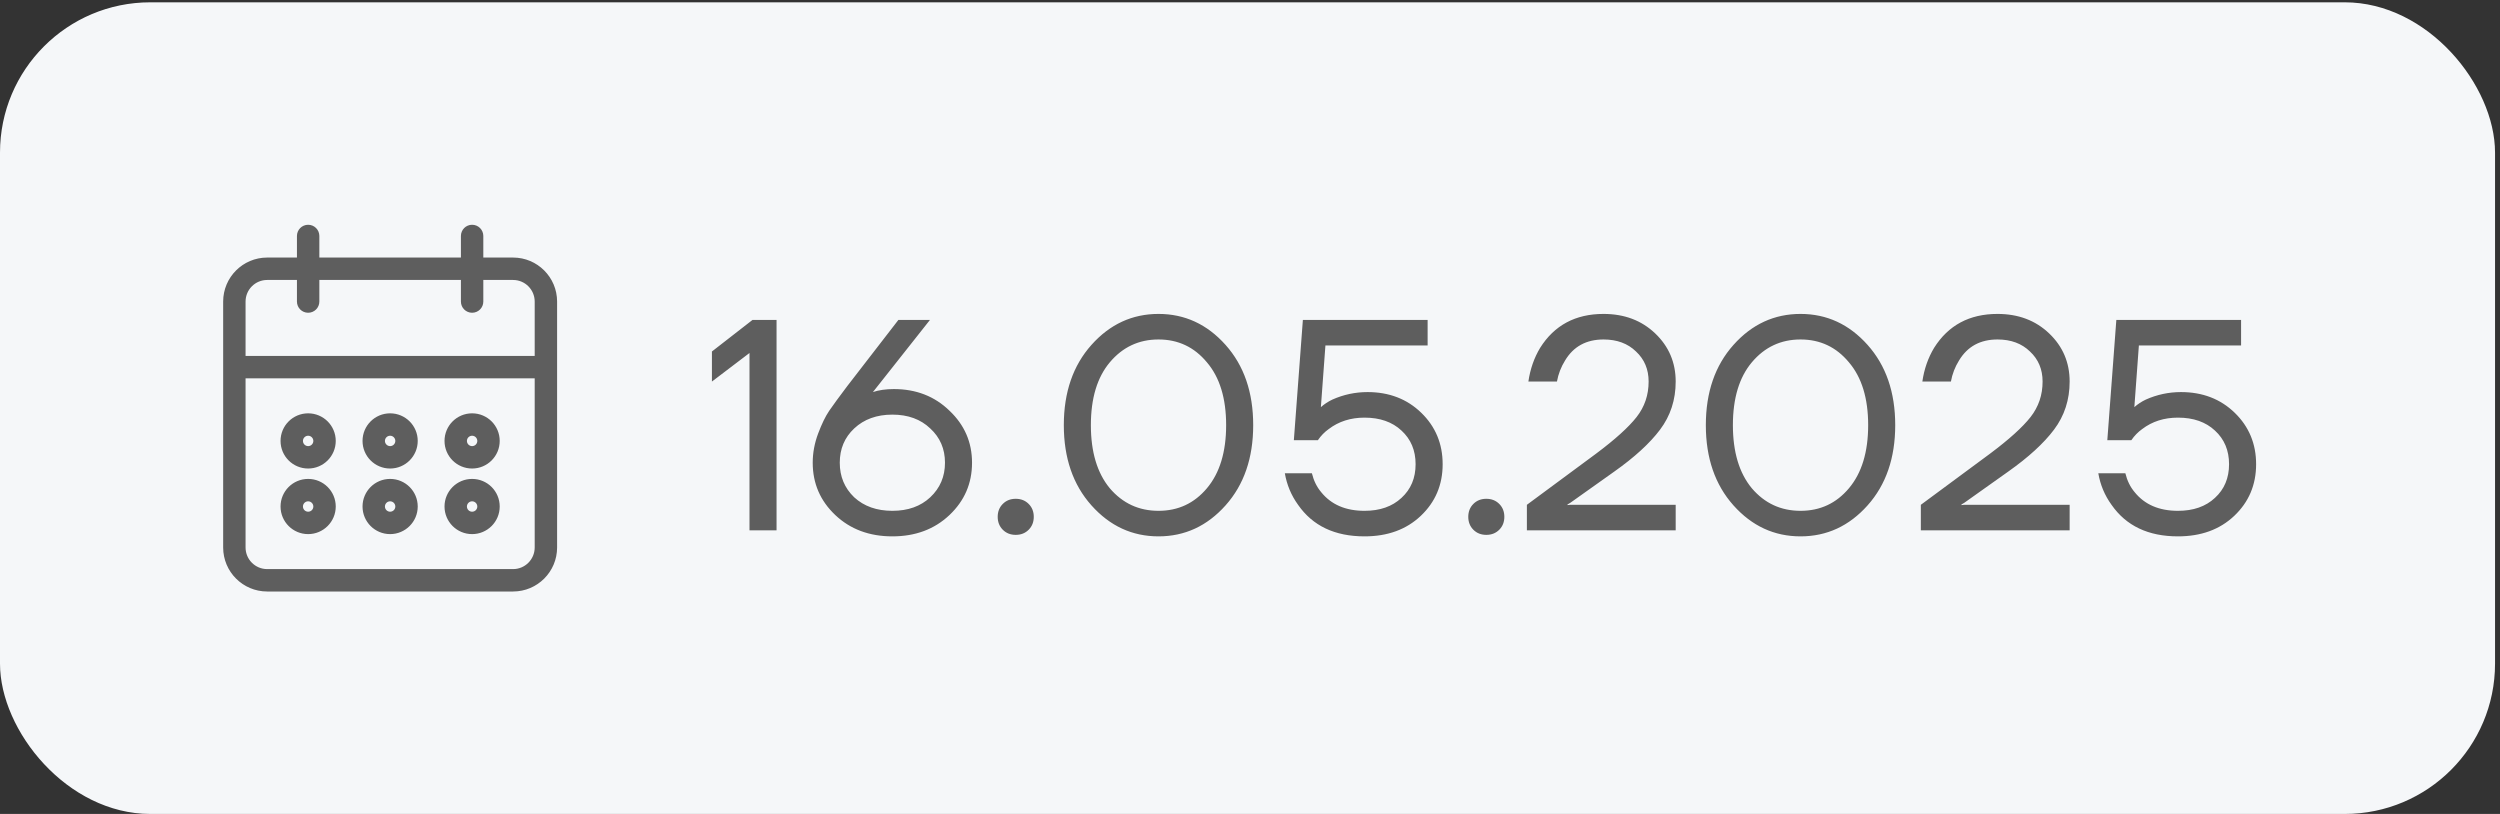 <?xml version="1.0" encoding="UTF-8"?> <svg xmlns="http://www.w3.org/2000/svg" width="473" height="154" viewBox="0 0 473 154" fill="none"><rect x="0" y="0" width="473" height="154" fill="#333333" stroke="none"/><rect y="0.438" width="472.062" height="153.562" rx="28.438" fill="#F5F7F9"></rect><path d="M89.324 100.486C91.893 100.483 93.975 98.401 93.977 95.832C93.977 93.262 91.894 91.179 89.324 91.179C86.754 91.179 84.671 93.262 84.671 95.832C84.671 98.402 86.754 100.486 89.324 100.486ZM89.324 94.281C90.18 94.283 90.873 94.976 90.875 95.832C90.875 96.689 90.18 97.383 89.324 97.383C88.467 97.383 87.773 96.689 87.773 95.832C87.773 94.976 88.467 94.281 89.324 94.281ZM89.324 88.077C91.893 88.074 93.975 85.992 93.977 83.423C93.977 80.853 91.894 78.77 89.324 78.77C86.754 78.77 84.671 80.853 84.671 83.423C84.671 85.993 86.754 88.077 89.324 88.077ZM89.324 81.872C90.18 81.874 90.873 82.567 90.875 83.423C90.875 84.28 90.18 84.974 89.324 84.974C88.467 84.974 87.773 84.28 87.773 83.423C87.773 82.567 88.467 81.872 89.324 81.872ZM97.08 49.298H90.875V44.645C90.875 43.788 90.18 43.094 89.324 43.094C88.467 43.094 87.773 43.788 87.773 44.645V49.298H59.852V44.645C59.852 43.788 59.158 43.094 58.301 43.094C57.444 43.094 56.75 43.788 56.75 44.645V49.298H50.545C46.264 49.302 42.794 52.772 42.79 57.054V103.588C42.794 107.87 46.264 111.34 50.545 111.344H97.08C101.361 111.34 104.831 107.87 104.835 103.588V57.054C104.831 52.772 101.361 49.302 97.08 49.298ZM101.733 103.588C101.73 106.157 99.648 108.239 97.08 108.241H50.545C47.977 108.239 45.895 106.157 45.892 103.588V71.014H101.733V103.588ZM101.733 67.912H45.892V57.054C45.895 54.485 47.977 52.403 50.545 52.401H56.75V57.054C56.75 57.053 56.75 57.054 56.75 57.054C56.751 57.91 57.445 58.606 58.301 58.605C58.3 58.605 58.302 58.605 58.301 58.605C59.157 58.605 59.853 57.91 59.852 57.054V52.401H87.773V57.054C87.773 57.053 87.773 57.054 87.773 57.054C87.773 57.91 88.468 58.606 89.324 58.605C89.323 58.605 89.325 58.605 89.324 58.605C90.18 58.605 90.876 57.91 90.875 57.054V52.401H97.08C99.648 52.403 101.73 54.485 101.733 57.054V67.912ZM58.301 100.486C60.87 100.483 62.952 98.401 62.955 95.832C62.955 93.262 60.871 91.179 58.301 91.179C55.731 91.179 53.648 93.262 53.648 95.832C53.648 98.402 55.731 100.486 58.301 100.486ZM58.301 94.281C59.157 94.283 59.851 94.976 59.852 95.832C59.852 96.689 59.158 97.383 58.301 97.383C57.444 97.383 56.75 96.689 56.75 95.832C56.75 94.976 57.444 94.281 58.301 94.281ZM73.812 100.486C76.381 100.483 78.463 98.401 78.466 95.832C78.466 93.262 76.382 91.179 73.812 91.179C71.243 91.179 69.159 93.262 69.159 95.832C69.159 98.402 71.243 100.486 73.812 100.486ZM73.812 94.281C74.669 94.283 75.362 94.976 75.364 95.832C75.364 96.689 74.669 97.383 73.812 97.383C72.956 97.383 72.261 96.689 72.261 95.832C72.261 94.976 72.956 94.281 73.812 94.281ZM73.812 88.077C76.381 88.074 78.463 85.992 78.466 83.423C78.466 80.853 76.382 78.77 73.812 78.77C71.243 78.77 69.159 80.853 69.159 83.423C69.159 85.993 71.243 88.077 73.812 88.077ZM73.812 81.872C74.669 81.874 75.362 82.567 75.364 83.423C75.364 84.28 74.669 84.974 73.812 84.974C72.956 84.974 72.261 84.28 72.261 83.423C72.261 82.567 72.956 81.872 73.812 81.872ZM58.301 88.077C60.87 88.074 62.952 85.992 62.955 83.423C62.955 80.853 60.871 78.77 58.301 78.77C55.731 78.77 53.648 80.853 53.648 83.423C53.648 85.993 55.731 88.077 58.301 88.077ZM58.301 81.872C59.157 81.874 59.851 82.567 59.852 83.423C59.852 84.28 59.158 84.974 58.301 84.974C57.444 84.974 56.75 84.28 56.75 83.423C56.75 82.567 57.444 81.872 58.301 81.872Z" fill="#5E5E5E"></path><path d="M56.75 57.054V52.401H50.545C47.977 52.403 45.895 54.485 45.892 57.054V67.912H101.733V57.054C101.73 54.485 99.648 52.403 97.08 52.401H90.875V57.054C90.876 57.91 90.18 58.605 89.324 58.605M56.75 57.054C56.75 57.054 56.75 57.053 56.75 57.054ZM56.75 57.054C56.751 57.91 57.445 58.606 58.301 58.605M58.301 58.605C58.302 58.605 58.3 58.605 58.301 58.605ZM58.301 58.605C59.157 58.605 59.853 57.91 59.852 57.054V52.401H87.773V57.054M87.773 57.054C87.773 57.054 87.773 57.053 87.773 57.054ZM87.773 57.054C87.773 57.91 88.468 58.606 89.324 58.605M89.324 58.605C89.325 58.605 89.323 58.605 89.324 58.605ZM89.324 100.486C91.893 100.483 93.975 98.401 93.977 95.832C93.977 93.262 91.894 91.179 89.324 91.179C86.754 91.179 84.671 93.262 84.671 95.832C84.671 98.402 86.754 100.486 89.324 100.486ZM89.324 94.281C90.18 94.283 90.873 94.976 90.875 95.832C90.875 96.689 90.18 97.383 89.324 97.383C88.467 97.383 87.773 96.689 87.773 95.832C87.773 94.976 88.467 94.281 89.324 94.281ZM89.324 88.077C91.893 88.074 93.975 85.992 93.977 83.423C93.977 80.853 91.894 78.77 89.324 78.77C86.754 78.77 84.671 80.853 84.671 83.423C84.671 85.993 86.754 88.077 89.324 88.077ZM89.324 81.872C90.18 81.874 90.873 82.567 90.875 83.423C90.875 84.28 90.18 84.974 89.324 84.974C88.467 84.974 87.773 84.28 87.773 83.423C87.773 82.567 88.467 81.872 89.324 81.872ZM97.08 49.298H90.875V44.645C90.875 43.788 90.18 43.094 89.324 43.094C88.467 43.094 87.773 43.788 87.773 44.645V49.298H59.852V44.645C59.852 43.788 59.158 43.094 58.301 43.094C57.444 43.094 56.75 43.788 56.75 44.645V49.298H50.545C46.264 49.302 42.794 52.772 42.79 57.054V103.588C42.794 107.87 46.264 111.34 50.545 111.344H97.08C101.361 111.34 104.831 107.87 104.835 103.588V57.054C104.831 52.772 101.361 49.302 97.08 49.298ZM101.733 103.588C101.73 106.157 99.648 108.239 97.08 108.241H50.545C47.977 108.239 45.895 106.157 45.892 103.588V71.014H101.733V103.588ZM58.301 100.486C60.87 100.483 62.952 98.401 62.955 95.832C62.955 93.262 60.871 91.179 58.301 91.179C55.731 91.179 53.648 93.262 53.648 95.832C53.648 98.402 55.731 100.486 58.301 100.486ZM58.301 94.281C59.157 94.283 59.851 94.976 59.852 95.832C59.852 96.689 59.158 97.383 58.301 97.383C57.444 97.383 56.75 96.689 56.75 95.832C56.75 94.976 57.444 94.281 58.301 94.281ZM73.812 100.486C76.381 100.483 78.463 98.401 78.466 95.832C78.466 93.262 76.382 91.179 73.812 91.179C71.243 91.179 69.159 93.262 69.159 95.832C69.159 98.402 71.243 100.486 73.812 100.486ZM73.812 94.281C74.669 94.283 75.362 94.976 75.364 95.832C75.364 96.689 74.669 97.383 73.812 97.383C72.956 97.383 72.261 96.689 72.261 95.832C72.261 94.976 72.956 94.281 73.812 94.281ZM73.812 88.077C76.381 88.074 78.463 85.992 78.466 83.423C78.466 80.853 76.382 78.77 73.812 78.77C71.243 78.77 69.159 80.853 69.159 83.423C69.159 85.993 71.243 88.077 73.812 88.077ZM73.812 81.872C74.669 81.874 75.362 82.567 75.364 83.423C75.364 84.28 74.669 84.974 73.812 84.974C72.956 84.974 72.261 84.28 72.261 83.423C72.261 82.567 72.956 81.872 73.812 81.872ZM58.301 88.077C60.87 88.074 62.952 85.992 62.955 83.423C62.955 80.853 60.871 78.77 58.301 78.77C55.731 78.77 53.648 80.853 53.648 83.423C53.648 85.993 55.731 88.077 58.301 88.077ZM58.301 81.872C59.157 81.874 59.851 82.567 59.852 83.423C59.852 84.28 59.158 84.974 58.301 84.974C57.444 84.974 56.75 84.28 56.75 83.423C56.75 82.567 57.444 81.872 58.301 81.872Z" stroke="#5E5E5E" stroke-width="1.137"></path><path d="M134.695 72.191V66.503L142.373 60.531H146.923V100.344H141.804V66.787L134.695 72.191ZM153.766 87.547C153.766 85.689 154.107 83.85 154.789 82.03C155.472 80.21 156.173 78.769 156.894 77.707C157.652 76.608 158.789 75.053 160.306 73.044L169.975 60.531H175.947L165.425 73.84L165.197 74.124L165.141 74.181C166.278 73.802 167.605 73.612 169.122 73.612C173.331 73.612 176.838 74.978 179.644 77.707C182.487 80.4 183.909 83.679 183.909 87.547C183.909 91.452 182.487 94.751 179.644 97.443C176.8 100.135 173.198 101.481 168.837 101.481C164.477 101.481 160.875 100.135 158.031 97.443C155.187 94.751 153.766 91.452 153.766 87.547ZM161.614 81.063C159.794 82.769 158.884 84.931 158.884 87.547C158.884 90.163 159.794 92.343 161.614 94.088C163.472 95.794 165.88 96.647 168.837 96.647C171.795 96.647 174.184 95.794 176.004 94.088C177.862 92.343 178.791 90.163 178.791 87.547C178.791 84.931 177.862 82.769 176.004 81.063C174.184 79.319 171.795 78.447 168.837 78.447C165.88 78.447 163.472 79.319 161.614 81.063ZM189.731 100.23C189.086 99.585 188.764 98.77 188.764 97.784C188.764 96.799 189.086 95.983 189.731 95.339C190.375 94.694 191.19 94.372 192.176 94.372C193.162 94.372 193.977 94.694 194.622 95.339C195.266 95.983 195.589 96.799 195.589 97.784C195.589 98.77 195.266 99.585 194.622 100.23C193.977 100.875 193.162 101.197 192.176 101.197C191.19 101.197 190.375 100.875 189.731 100.23ZM206.506 95.623C203.018 91.718 201.274 86.656 201.274 80.438C201.274 74.219 203.018 69.157 206.506 65.252C209.995 61.346 214.222 59.394 219.19 59.394C224.157 59.394 228.384 61.346 231.873 65.252C235.361 69.157 237.105 74.219 237.105 80.438C237.105 86.656 235.361 91.718 231.873 95.623C228.384 99.528 224.157 101.481 219.19 101.481C214.222 101.481 209.995 99.528 206.506 95.623ZM209.976 68.551C207.587 71.394 206.393 75.357 206.393 80.438C206.393 85.518 207.587 89.5 209.976 92.381C212.402 95.225 215.474 96.647 219.19 96.647C222.905 96.647 225.958 95.225 228.346 92.381C230.773 89.5 231.986 85.518 231.986 80.438C231.986 75.357 230.773 71.394 228.346 68.551C225.958 65.669 222.905 64.228 219.19 64.228C215.474 64.228 212.402 65.669 209.976 68.551ZM243.09 89.537H248.209C248.55 90.94 249.138 92.135 249.972 93.121C251.868 95.472 254.598 96.647 258.162 96.647C261.082 96.647 263.414 95.832 265.158 94.201C266.94 92.571 267.831 90.448 267.831 87.831C267.831 85.215 266.94 83.092 265.158 81.461C263.414 79.831 261.082 79.016 258.162 79.016C255.546 79.016 253.29 79.736 251.394 81.177C250.598 81.746 249.915 82.447 249.347 83.281H244.797L246.503 60.531H270.106V65.366H250.769L249.915 76.968V77.025C250.56 76.456 251.28 75.982 252.077 75.603C254.2 74.655 256.418 74.181 258.731 74.181C262.826 74.181 266.22 75.489 268.912 78.106C271.604 80.722 272.95 83.964 272.95 87.831C272.95 91.737 271.566 94.998 268.798 97.614C266.068 100.192 262.523 101.481 258.162 101.481C252.551 101.481 248.361 99.491 245.593 95.509C244.304 93.727 243.47 91.737 243.09 89.537ZM278.764 100.23C278.12 99.585 277.797 98.77 277.797 97.784C277.797 96.799 278.12 95.983 278.764 95.339C279.409 94.694 280.224 94.372 281.21 94.372C282.196 94.372 283.011 94.694 283.656 95.339C284.3 95.983 284.622 96.799 284.622 97.784C284.622 98.77 284.3 99.585 283.656 100.23C283.011 100.875 282.196 101.197 281.21 101.197C280.224 101.197 279.409 100.875 278.764 100.23ZM288.886 100.344V95.509L301.967 85.841C305.569 83.148 308.129 80.836 309.645 78.902C311.162 76.968 311.92 74.731 311.92 72.191C311.92 69.878 311.124 67.982 309.532 66.503C307.977 64.987 305.929 64.228 303.389 64.228C300.128 64.228 297.702 65.555 296.109 68.209C295.351 69.423 294.839 70.75 294.573 72.191H289.17C289.512 69.84 290.251 67.716 291.388 65.821C294.08 61.536 298.081 59.394 303.389 59.394C307.332 59.394 310.593 60.626 313.172 63.091C315.75 65.555 317.039 68.588 317.039 72.191C317.039 75.641 316.053 78.674 314.082 81.291C312.148 83.869 309.247 86.523 305.38 89.253L297.133 95.111L296.564 95.453V95.566L297.076 95.509H317.039V100.344H288.886ZM327.977 95.623C324.488 91.718 322.744 86.656 322.744 80.438C322.744 74.219 324.488 69.157 327.977 65.252C331.465 61.346 335.693 59.394 340.66 59.394C345.627 59.394 349.855 61.346 353.343 65.252C356.831 69.157 358.576 74.219 358.576 80.438C358.576 86.656 356.831 91.718 353.343 95.623C349.855 99.528 345.627 101.481 340.66 101.481C335.693 101.481 331.465 99.528 327.977 95.623ZM331.446 68.551C329.057 71.394 327.863 75.357 327.863 80.438C327.863 85.518 329.057 89.5 331.446 92.381C333.873 95.225 336.944 96.647 340.66 96.647C344.376 96.647 347.428 95.225 349.817 92.381C352.243 89.5 353.457 85.518 353.457 80.438C353.457 75.357 352.243 71.394 349.817 68.551C347.428 65.669 344.376 64.228 340.66 64.228C336.944 64.228 333.873 65.669 331.446 68.551ZM363.423 100.344V95.509L376.504 85.841C380.107 83.148 382.666 80.836 384.183 78.902C385.699 76.968 386.458 74.731 386.458 72.191C386.458 69.878 385.661 67.982 384.069 66.503C382.514 64.987 380.467 64.228 377.926 64.228C374.666 64.228 372.239 65.555 370.646 68.209C369.888 69.423 369.376 70.75 369.111 72.191H363.708C364.049 69.84 364.788 67.716 365.926 65.821C368.618 61.536 372.618 59.394 377.926 59.394C381.87 59.394 385.131 60.626 387.709 63.091C390.287 65.555 391.576 68.588 391.576 72.191C391.576 75.641 390.591 78.674 388.619 81.291C386.685 83.869 383.784 86.523 379.917 89.253L371.67 95.111L371.101 95.453V95.566L371.613 95.509H391.576V100.344H363.423ZM396.997 89.537H402.116C402.457 90.94 403.045 92.135 403.879 93.121C405.775 95.472 408.505 96.647 412.069 96.647C414.989 96.647 417.321 95.832 419.065 94.201C420.847 92.571 421.738 90.448 421.738 87.831C421.738 85.215 420.847 83.092 419.065 81.461C417.321 79.831 414.989 79.016 412.069 79.016C409.453 79.016 407.197 79.736 405.301 81.177C404.505 81.746 403.822 82.447 403.254 83.281H398.704L400.41 60.531H424.013V65.366H404.675L403.822 76.968V77.025C404.467 76.456 405.187 75.982 405.984 75.603C408.107 74.655 410.325 74.181 412.638 74.181C416.733 74.181 420.126 75.489 422.819 78.106C425.511 80.722 426.857 83.964 426.857 87.831C426.857 91.737 425.473 94.998 422.705 97.614C419.975 100.192 416.43 101.481 412.069 101.481C406.457 101.481 402.268 99.491 399.5 95.509C398.211 93.727 397.376 91.737 396.997 89.537Z" fill="#5E5E5E"></path></svg> 